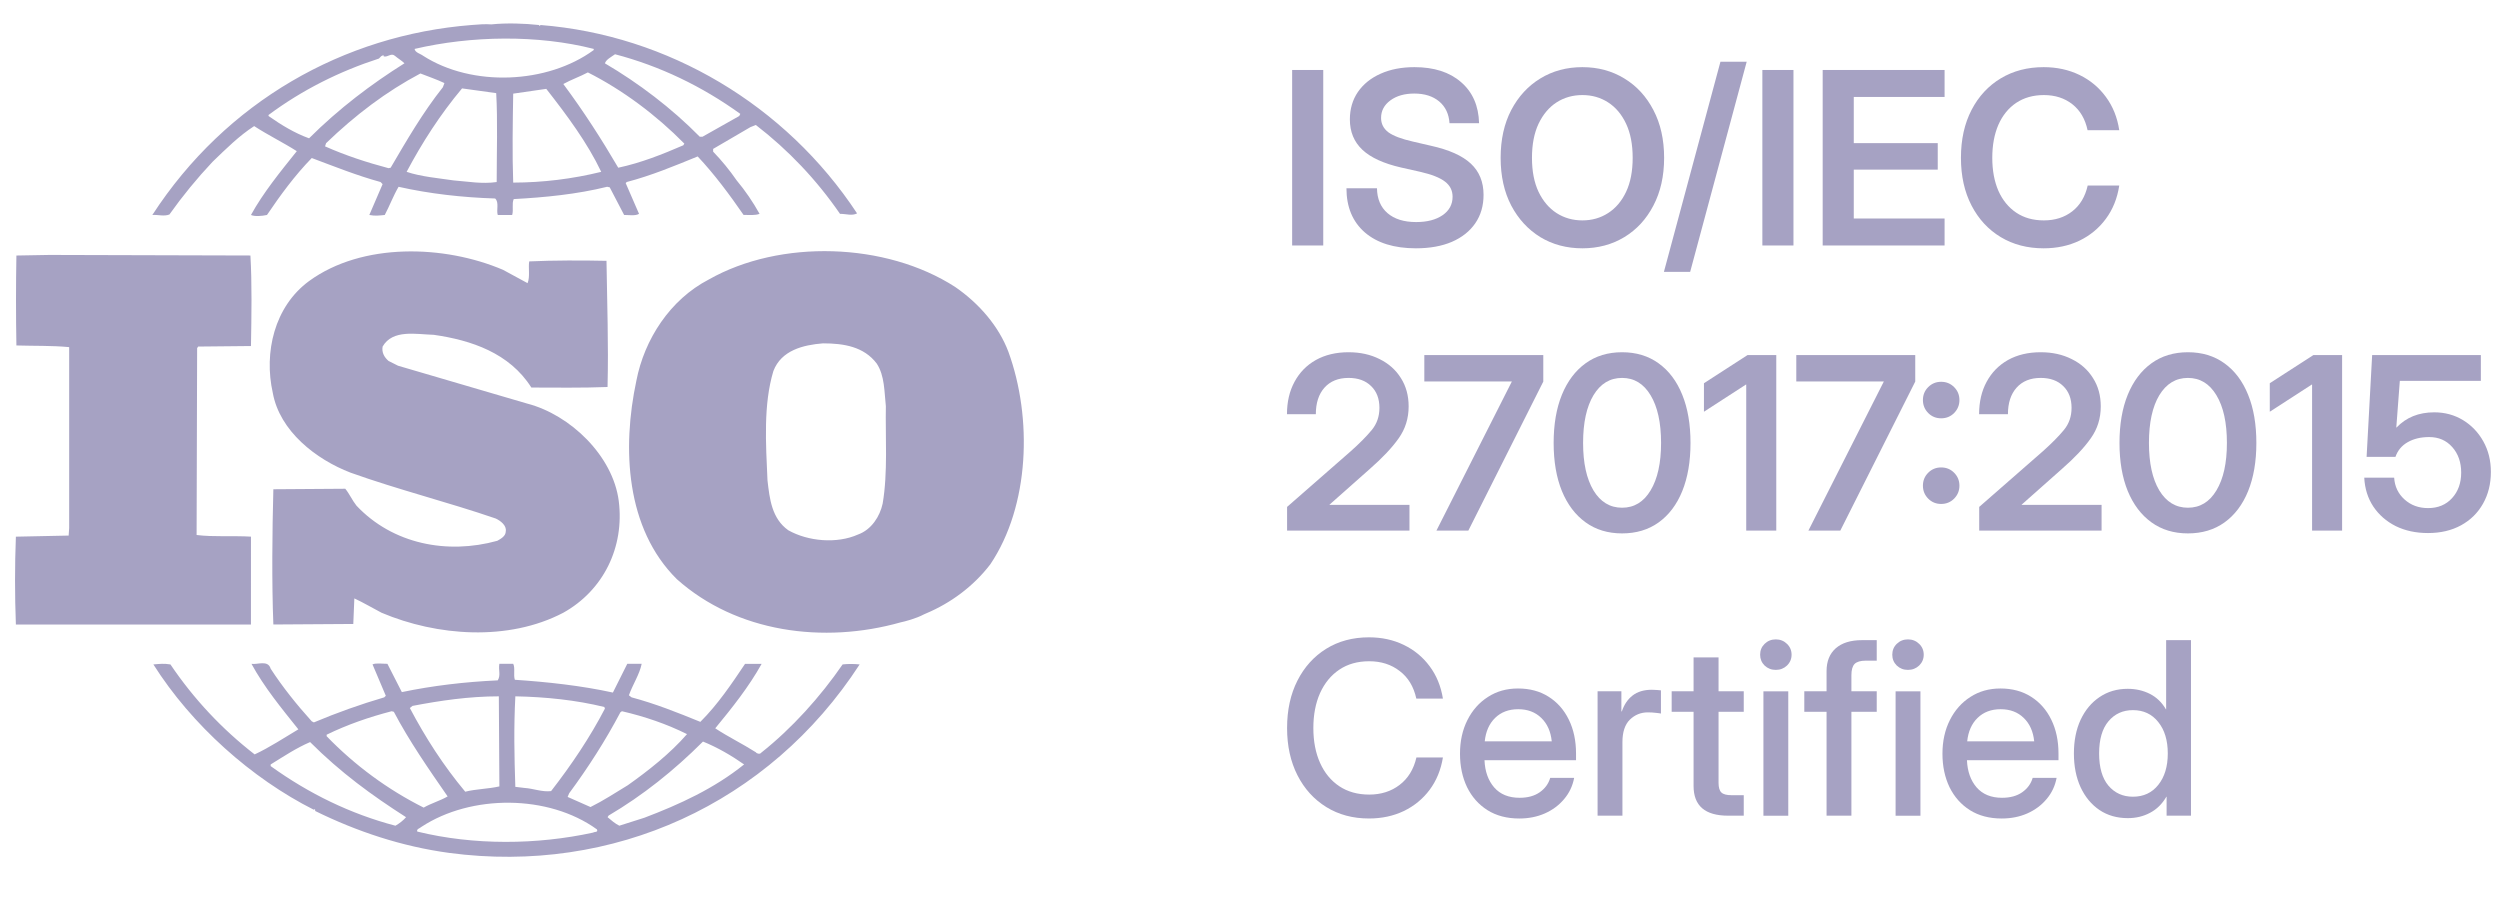 <svg width="114" height="41" viewBox="0 0 114 41" fill="none" xmlns="http://www.w3.org/2000/svg">
<path d="M45.985 16.047C45.547 14.879 44.648 13.836 43.554 13.084C40.395 11.045 35.58 10.9 32.325 12.743C30.549 13.663 29.382 15.483 29.019 17.358C28.361 20.439 28.531 24.103 30.866 26.412C33.588 28.838 37.551 29.374 41.074 28.378C41.242 28.345 41.772 28.209 42.138 28.012L42.241 27.967C43.335 27.505 44.379 26.752 45.158 25.733C46.956 23.06 47.08 19.056 45.985 16.047ZM40.249 22.964C40.124 23.548 39.738 24.153 39.128 24.373C38.157 24.807 36.844 24.686 35.945 24.179C35.191 23.643 35.094 22.746 34.997 21.897C34.923 20.223 34.805 18.451 35.266 16.92C35.627 15.973 36.625 15.729 37.527 15.657C38.474 15.657 39.396 15.804 39.981 16.581C40.345 17.138 40.323 17.866 40.395 18.523C40.369 19.905 40.491 21.555 40.249 22.964ZM11.444 24.471C10.641 24.422 9.742 24.493 8.965 24.396L8.989 15.874L9.038 15.803L11.444 15.779C11.469 14.396 11.493 12.912 11.419 11.651L2.256 11.625L0.748 11.652C0.724 12.937 0.724 14.441 0.748 15.753C1.575 15.779 2.351 15.753 3.154 15.829V24.083L3.13 24.422L0.724 24.472C0.673 25.807 0.673 27.143 0.724 28.478H11.443L11.444 24.471ZM38.424 30.297C37.404 31.779 36.115 33.211 34.709 34.325C34.657 34.401 34.512 34.372 34.465 34.302C33.856 33.915 33.2 33.598 32.615 33.211C33.394 32.265 34.148 31.319 34.731 30.271H33.975C33.371 31.172 32.737 32.118 31.936 32.917C30.866 32.481 29.894 32.093 28.8 31.799L28.678 31.706C28.849 31.216 29.164 30.756 29.26 30.27H28.604L27.948 31.581C26.516 31.266 24.935 31.094 23.477 30.998C23.403 30.78 23.5 30.465 23.403 30.27H22.771C22.721 30.562 22.844 30.782 22.698 31.024C21.191 31.094 19.733 31.266 18.324 31.56L17.666 30.27C17.425 30.27 17.155 30.223 16.987 30.296L17.593 31.728L17.521 31.799C16.431 32.119 15.36 32.501 14.312 32.942L14.216 32.892C13.534 32.139 12.877 31.317 12.342 30.492C12.221 30.077 11.735 30.319 11.467 30.271C12.048 31.34 12.829 32.286 13.605 33.258C12.949 33.648 12.295 34.082 11.612 34.401C10.125 33.25 8.829 31.865 7.772 30.298C7.48 30.25 7.288 30.272 6.994 30.298C8.744 33.065 11.467 35.492 14.311 36.925C14.311 36.925 14.311 36.903 14.337 36.903C14.358 36.903 14.407 36.948 14.358 36.974C16.28 37.921 18.323 38.6 20.484 38.893C27.947 39.887 35.07 36.66 39.2 30.298C38.942 30.271 38.682 30.27 38.424 30.297ZM28.29 32.481L28.361 32.432C29.409 32.675 30.404 33.016 31.328 33.476C30.549 34.372 29.553 35.15 28.63 35.805C28.072 36.144 27.511 36.512 26.927 36.801L25.884 36.34L25.955 36.172C26.832 34.983 27.61 33.768 28.29 32.481ZM23.5 31.753C24.886 31.779 26.272 31.924 27.558 32.239L27.584 32.312C26.905 33.622 26.052 34.887 25.13 36.074C24.714 36.124 24.327 35.956 23.915 35.93L23.499 35.88C23.452 34.448 23.426 33.185 23.5 31.753ZM18.81 32.189C20.074 31.947 21.386 31.753 22.747 31.753L22.772 35.86C22.26 35.977 21.701 35.977 21.215 36.102C20.218 34.909 19.393 33.622 18.689 32.286L18.81 32.189ZM14.895 33.502C15.845 33.039 16.84 32.697 17.86 32.432L17.959 32.458C18.661 33.793 19.538 35.054 20.412 36.317C20.075 36.513 19.659 36.63 19.32 36.827C17.676 36.002 16.18 34.901 14.895 33.572V33.502H14.895ZM18.032 37.653C15.99 37.117 14.092 36.194 12.342 34.934V34.859C12.926 34.498 13.511 34.108 14.141 33.839C15.528 35.226 16.961 36.27 18.516 37.264C18.395 37.409 18.201 37.556 18.032 37.653ZM27.049 37.966C24.473 38.528 21.603 38.55 19.028 37.92C18.979 37.799 19.149 37.773 19.222 37.702C21.483 36.219 25.006 36.219 27.22 37.82C27.292 37.966 27.098 37.92 27.049 37.966ZM29.383 37.289L28.241 37.652C28.046 37.555 27.876 37.409 27.705 37.263L27.754 37.189C29.31 36.27 30.719 35.15 32.056 33.815C32.713 34.081 33.346 34.448 33.931 34.858C32.568 35.956 30.987 36.681 29.383 37.289ZM7.725 9.781C8.326 8.935 8.984 8.132 9.693 7.378C10.323 6.771 10.909 6.189 11.59 5.75C12.223 6.162 12.927 6.506 13.534 6.893C12.781 7.835 12.003 8.786 11.444 9.803C11.613 9.879 11.931 9.855 12.174 9.803C12.781 8.906 13.435 8.008 14.216 7.206C15.259 7.596 16.281 8.007 17.352 8.3L17.447 8.396L16.841 9.803C17.11 9.855 17.28 9.829 17.545 9.803C17.763 9.393 17.932 8.933 18.175 8.518C19.587 8.835 21.07 9.004 22.578 9.051C22.77 9.223 22.625 9.586 22.698 9.803H23.355C23.426 9.565 23.33 9.294 23.426 9.078C24.837 9.003 26.319 8.857 27.685 8.517L27.803 8.542L28.46 9.802C28.679 9.802 28.97 9.854 29.14 9.752L28.531 8.348L28.582 8.299C29.698 8.007 30.745 7.571 31.814 7.134C32.57 7.935 33.273 8.882 33.907 9.801C34.173 9.801 34.441 9.828 34.636 9.751C34.335 9.209 33.985 8.697 33.59 8.223C33.269 7.758 32.91 7.321 32.519 6.915V6.79L34.221 5.796L34.466 5.699C35.946 6.838 37.241 8.205 38.304 9.751C38.596 9.751 38.84 9.853 39.083 9.731C35.823 4.782 30.452 1.598 24.645 1.14L24.619 1.187L24.57 1.14C23.915 1.069 23.109 1.04 22.405 1.112C22.139 1.091 21.823 1.112 21.507 1.14C15.674 1.598 10.302 4.635 6.946 9.804C7.189 9.781 7.481 9.879 7.725 9.781ZM17.814 7.648L17.717 7.669C16.719 7.404 15.746 7.086 14.822 6.674L14.869 6.529C16.206 5.242 17.616 4.173 19.171 3.35C19.538 3.495 19.902 3.616 20.266 3.788L20.195 3.978C19.269 5.146 18.542 6.406 17.814 7.648ZM22.649 8.301C21.971 8.398 21.363 8.279 20.679 8.226C20.026 8.128 19.198 8.058 18.542 7.836C19.247 6.507 20.075 5.218 21.07 4.031L22.627 4.247C22.698 5.507 22.649 6.965 22.649 8.301ZM23.402 8.327C23.355 7.036 23.38 5.606 23.402 4.27C23.89 4.199 24.423 4.124 24.91 4.052C25.858 5.264 26.784 6.507 27.416 7.836C26.102 8.159 24.755 8.324 23.402 8.327ZM31.159 6.625C30.209 7.036 29.236 7.425 28.192 7.648C27.439 6.361 26.613 5.074 25.687 3.831C26.027 3.641 26.443 3.495 26.807 3.302C28.39 4.102 29.919 5.242 31.206 6.549L31.159 6.625ZM28.045 2.474C30.087 3.009 32.008 3.931 33.758 5.193L33.71 5.29L32.034 6.235H31.91C30.624 4.929 29.117 3.788 27.584 2.888C27.633 2.717 27.877 2.595 28.045 2.474ZM27.074 2.23V2.282C24.958 3.831 21.532 3.978 19.297 2.545C19.171 2.448 18.931 2.401 18.905 2.231C21.483 1.627 24.52 1.578 27.074 2.23ZM12.246 5.242C13.778 4.102 15.479 3.253 17.279 2.67C17.352 2.594 17.399 2.522 17.495 2.522V2.572C17.689 2.62 17.836 2.4 18.005 2.544C18.152 2.67 18.324 2.766 18.444 2.886C16.938 3.831 15.454 4.95 14.093 6.307C13.436 6.069 12.831 5.702 12.245 5.29L12.246 5.242ZM22.675 24.661C20.39 25.293 17.909 24.811 16.257 23.06C16.063 22.818 15.941 22.528 15.745 22.287L12.465 22.31C12.413 24.276 12.39 26.534 12.465 28.477L16.11 28.453L16.158 27.287C16.573 27.481 16.987 27.724 17.399 27.941C19.927 29.011 23.181 29.254 25.686 27.941C27.51 26.924 28.483 24.959 28.215 22.842C27.948 20.781 26.003 18.911 24.035 18.402L18.151 16.677L17.716 16.458C17.522 16.289 17.4 16.072 17.447 15.803C17.909 15.004 18.98 15.246 19.782 15.268C21.483 15.511 23.233 16.094 24.23 17.672C25.298 17.672 26.538 17.694 27.704 17.647C27.753 15.657 27.684 13.91 27.656 11.894C26.562 11.869 25.224 11.869 24.132 11.92C24.083 12.209 24.179 12.62 24.057 12.912L22.94 12.305C20.265 11.165 16.521 11.045 14.091 12.818C12.511 13.981 12.026 16.071 12.439 17.915C12.754 19.66 14.407 20.948 15.987 21.554C18.151 22.329 20.41 22.891 22.602 23.643C22.819 23.742 23.11 23.962 23.063 24.228C23.064 24.444 22.844 24.568 22.675 24.661Z" fill="#A6A2C3"/>
<path d="M97.03 37.307C96.536 37.307 96.105 37.184 95.736 36.937C95.367 36.686 95.081 36.34 94.876 35.9C94.672 35.456 94.57 34.942 94.57 34.358C94.57 33.775 94.672 33.263 94.876 32.822C95.084 32.378 95.372 32.033 95.741 31.786C96.11 31.535 96.538 31.41 97.025 31.41C97.394 31.41 97.73 31.487 98.035 31.641C98.339 31.795 98.582 32.029 98.765 32.344H98.776V29.191H99.909V37.194H98.797V36.33H98.787C98.597 36.659 98.348 36.904 98.04 37.065C97.736 37.227 97.399 37.307 97.03 37.307ZM97.261 36.33C97.745 36.33 98.13 36.151 98.416 35.792C98.706 35.431 98.851 34.953 98.851 34.358C98.851 33.76 98.706 33.282 98.416 32.924C98.13 32.563 97.745 32.382 97.261 32.382C96.803 32.382 96.43 32.552 96.144 32.892C95.861 33.229 95.72 33.717 95.72 34.358C95.72 34.999 95.861 35.488 96.144 35.825C96.43 36.161 96.803 36.33 97.261 36.33Z" fill="#A6A2C3"/>
<path d="M91.278 37.324C90.716 37.324 90.232 37.197 89.828 36.943C89.427 36.689 89.117 36.34 88.898 35.895C88.684 35.448 88.576 34.94 88.576 34.37C88.576 33.794 88.689 33.282 88.915 32.834C89.14 32.386 89.452 32.035 89.849 31.781C90.247 31.523 90.703 31.395 91.219 31.395C91.756 31.395 92.221 31.52 92.615 31.77C93.013 32.021 93.321 32.37 93.539 32.818C93.757 33.262 93.867 33.776 93.867 34.359V34.666H89.693C89.715 35.178 89.862 35.591 90.134 35.906C90.409 36.221 90.796 36.379 91.294 36.379C91.666 36.379 91.972 36.295 92.212 36.127C92.452 35.958 92.612 35.74 92.69 35.471H93.781C93.713 35.836 93.561 36.159 93.324 36.438C93.091 36.717 92.798 36.936 92.443 37.093C92.092 37.247 91.704 37.324 91.278 37.324ZM89.704 33.806H92.76C92.714 33.355 92.554 32.999 92.282 32.737C92.01 32.472 91.659 32.34 91.23 32.34C90.8 32.34 90.449 32.472 90.177 32.737C89.908 32.999 89.751 33.355 89.704 33.806Z" fill="#A6A2C3"/>
<path d="M86.439 37.197V31.525H87.572V37.197H86.439ZM87.002 30.547C86.802 30.547 86.632 30.481 86.492 30.349C86.356 30.213 86.288 30.048 86.288 29.855C86.288 29.658 86.356 29.493 86.492 29.36C86.632 29.224 86.802 29.156 87.002 29.156C87.203 29.156 87.373 29.224 87.513 29.36C87.652 29.493 87.722 29.658 87.722 29.855C87.722 30.048 87.652 30.213 87.513 30.349C87.373 30.481 87.203 30.547 87.002 30.547Z" fill="#A6A2C3"/>
<path d="M85.579 31.523V32.457H84.424V37.194H83.291V32.457H82.276V31.523H83.291V30.604C83.291 30.156 83.431 29.809 83.71 29.562C83.993 29.315 84.39 29.191 84.902 29.191H85.579V30.126H85.08C84.84 30.126 84.67 30.176 84.569 30.276C84.473 30.377 84.424 30.547 84.424 30.787V31.523H85.579Z" fill="#A6A2C3"/>
<path d="M80.412 37.197V31.525H81.545V37.197H80.412ZM80.976 30.547C80.776 30.547 80.606 30.481 80.466 30.349C80.33 30.213 80.262 30.048 80.262 29.855C80.262 29.658 80.33 29.493 80.466 29.36C80.606 29.224 80.776 29.156 80.976 29.156C81.177 29.156 81.347 29.224 81.486 29.36C81.626 29.493 81.696 29.658 81.696 29.855C81.696 30.048 81.626 30.213 81.486 30.349C81.347 30.481 81.177 30.547 80.976 30.547Z" fill="#A6A2C3"/>
<path d="M79.515 31.523V32.458H78.366V35.697C78.366 35.908 78.409 36.055 78.495 36.137C78.581 36.22 78.736 36.261 78.962 36.261H79.515V37.195H78.801C77.752 37.195 77.227 36.744 77.227 35.842V32.458H76.228V31.523H77.227V29.977H78.366V31.523H79.515Z" fill="#A6A2C3"/>
<path d="M72.85 37.195V31.523H73.935V32.441H73.956C74.06 32.13 74.223 31.888 74.445 31.716C74.67 31.541 74.964 31.453 75.326 31.453C75.412 31.453 75.49 31.457 75.562 31.464C75.634 31.471 75.693 31.476 75.739 31.48V32.538C75.696 32.527 75.619 32.517 75.508 32.506C75.397 32.492 75.276 32.484 75.143 32.484C74.824 32.484 74.55 32.595 74.321 32.817C74.096 33.039 73.983 33.381 73.983 33.843V37.195H72.85Z" fill="#A6A2C3"/>
<path d="M69.278 37.324C68.716 37.324 68.232 37.197 67.828 36.943C67.427 36.689 67.117 36.34 66.898 35.895C66.684 35.448 66.576 34.94 66.576 34.37C66.576 33.794 66.689 33.282 66.915 32.834C67.14 32.386 67.452 32.035 67.849 31.781C68.247 31.523 68.703 31.395 69.219 31.395C69.756 31.395 70.221 31.52 70.615 31.77C71.013 32.021 71.321 32.37 71.539 32.818C71.757 33.262 71.867 33.776 71.867 34.359V34.666H67.693C67.715 35.178 67.862 35.591 68.134 35.906C68.409 36.221 68.796 36.379 69.294 36.379C69.666 36.379 69.972 36.295 70.212 36.127C70.452 35.958 70.612 35.74 70.69 35.471H71.781C71.713 35.836 71.561 36.159 71.324 36.438C71.091 36.717 70.798 36.936 70.443 37.093C70.092 37.247 69.704 37.324 69.278 37.324ZM67.704 33.806H70.76C70.714 33.355 70.554 32.999 70.282 32.737C70.01 32.472 69.659 32.34 69.23 32.34C68.8 32.34 68.449 32.472 68.177 32.737C67.908 32.999 67.751 33.355 67.704 33.806Z" fill="#A6A2C3"/>
<path d="M62.424 37.323C61.69 37.323 61.042 37.15 60.48 36.802C59.918 36.455 59.479 35.971 59.164 35.352C58.849 34.733 58.691 34.015 58.691 33.198C58.691 32.375 58.849 31.653 59.164 31.034C59.479 30.414 59.916 29.931 60.475 29.584C61.037 29.236 61.687 29.062 62.424 29.062C63.008 29.062 63.536 29.177 64.009 29.406C64.485 29.635 64.879 29.959 65.19 30.378C65.502 30.794 65.704 31.286 65.797 31.855H64.584C64.465 31.311 64.213 30.892 63.826 30.599C63.443 30.301 62.979 30.153 62.435 30.153C61.909 30.153 61.456 30.28 61.076 30.534C60.697 30.788 60.403 31.145 60.195 31.603C59.991 32.061 59.889 32.593 59.889 33.198C59.889 33.803 59.991 34.333 60.195 34.788C60.399 35.243 60.691 35.597 61.071 35.852C61.454 36.106 61.909 36.233 62.435 36.233C62.976 36.233 63.438 36.086 63.821 35.792C64.207 35.499 64.463 35.082 64.589 34.541H65.797C65.704 35.107 65.502 35.599 65.19 36.018C64.879 36.433 64.485 36.756 64.009 36.985C63.536 37.21 63.008 37.323 62.424 37.323Z" fill="#A6A2C3"/>
<path d="M110.716 24.307C110.164 24.307 109.674 24.201 109.244 23.99C108.818 23.775 108.478 23.478 108.224 23.099C107.973 22.719 107.835 22.28 107.81 21.783H109.174C109.199 22.184 109.357 22.515 109.647 22.776C109.937 23.038 110.295 23.169 110.721 23.169C111.172 23.169 111.536 23.018 111.812 22.717C112.091 22.413 112.23 22.024 112.23 21.552C112.23 21.079 112.094 20.691 111.822 20.386C111.554 20.082 111.203 19.93 110.77 19.93C110.386 19.93 110.059 20.009 109.787 20.166C109.518 20.32 109.334 20.542 109.233 20.832H107.917L108.17 16.191H113.127V17.368H109.432L109.271 19.495H109.282C109.722 19.033 110.295 18.802 111 18.802C111.484 18.802 111.921 18.92 112.311 19.156C112.701 19.393 113.011 19.717 113.24 20.128C113.469 20.537 113.584 21 113.584 21.52C113.584 22.064 113.464 22.547 113.224 22.97C112.988 23.389 112.655 23.716 112.225 23.953C111.795 24.189 111.292 24.307 110.716 24.307Z" fill="#A6A2C3"/>
<path d="M106.8 16.191V24.194H105.431V17.534H105.42L103.502 18.775V17.475L105.49 16.191H106.8Z" fill="#A6A2C3"/>
<path d="M99.769 24.323C99.125 24.323 98.57 24.155 98.105 23.818C97.639 23.482 97.279 23.006 97.025 22.39C96.774 21.774 96.649 21.043 96.649 20.198C96.649 19.35 96.774 18.617 97.025 18.002C97.279 17.382 97.639 16.904 98.105 16.567C98.57 16.231 99.125 16.062 99.769 16.062C100.414 16.062 100.969 16.231 101.435 16.567C101.904 16.904 102.264 17.382 102.514 18.002C102.765 18.617 102.89 19.35 102.89 20.198C102.89 21.043 102.765 21.776 102.514 22.395C102.264 23.011 101.904 23.487 101.435 23.824C100.969 24.157 100.414 24.323 99.769 24.323ZM99.769 23.152C100.321 23.152 100.754 22.889 101.069 22.363C101.388 21.836 101.547 21.115 101.547 20.198C101.547 19.274 101.388 18.549 101.069 18.023C100.754 17.497 100.321 17.233 99.769 17.233C99.218 17.233 98.783 17.497 98.464 18.023C98.149 18.549 97.992 19.274 97.992 20.198C97.992 21.115 98.149 21.836 98.464 22.363C98.783 22.889 99.218 23.152 99.769 23.152Z" fill="#A6A2C3"/>
<path d="M90.252 24.194V23.115L93.158 20.574C93.562 20.213 93.881 19.89 94.114 19.607C94.347 19.325 94.463 18.988 94.463 18.598C94.463 18.179 94.336 17.848 94.082 17.604C93.831 17.357 93.489 17.233 93.056 17.233C92.587 17.233 92.22 17.382 91.955 17.679C91.693 17.973 91.562 18.376 91.562 18.888H90.247C90.247 18.326 90.361 17.833 90.59 17.411C90.82 16.985 91.144 16.653 91.562 16.417C91.985 16.181 92.483 16.062 93.056 16.062C93.586 16.062 94.056 16.166 94.468 16.374C94.884 16.578 95.208 16.866 95.44 17.239C95.677 17.608 95.795 18.039 95.795 18.533C95.795 19.078 95.643 19.563 95.338 19.989C95.038 20.415 94.603 20.877 94.033 21.375L92.186 23.013V23.023H95.832V24.194H90.252Z" fill="#A6A2C3"/>
<path d="M88.517 22.98C88.284 22.98 88.087 22.899 87.926 22.738C87.765 22.574 87.685 22.377 87.685 22.148C87.685 21.915 87.765 21.718 87.926 21.557C88.087 21.395 88.284 21.315 88.517 21.315C88.75 21.315 88.947 21.395 89.108 21.557C89.269 21.718 89.35 21.915 89.35 22.148C89.35 22.377 89.269 22.574 89.108 22.738C88.947 22.899 88.75 22.98 88.517 22.98ZM88.517 19.075C88.284 19.075 88.087 18.995 87.926 18.834C87.765 18.669 87.685 18.472 87.685 18.243C87.685 18.01 87.765 17.813 87.926 17.652C88.087 17.491 88.284 17.41 88.517 17.41C88.75 17.41 88.947 17.491 89.108 17.652C89.269 17.813 89.35 18.01 89.35 18.243C89.35 18.472 89.269 18.669 89.108 18.834C88.947 18.995 88.75 19.075 88.517 19.075Z" fill="#A6A2C3"/>
<path d="M82.464 24.194L85.901 17.4V17.395H81.911V16.191H87.335V17.4L83.919 24.194H82.464Z" fill="#A6A2C3"/>
<path d="M80.998 16.191V24.194H79.628V17.534H79.617L77.7 18.775V17.475L79.687 16.191H80.998Z" fill="#A6A2C3"/>
<path d="M73.967 24.323C73.322 24.323 72.767 24.155 72.302 23.818C71.836 23.482 71.476 23.006 71.222 22.39C70.972 21.774 70.846 21.043 70.846 20.198C70.846 19.35 70.972 18.617 71.222 18.002C71.476 17.382 71.836 16.904 72.302 16.567C72.767 16.231 73.322 16.062 73.967 16.062C74.611 16.062 75.166 16.231 75.632 16.567C76.101 16.904 76.461 17.382 76.711 18.002C76.962 18.617 77.087 19.35 77.087 20.198C77.087 21.043 76.962 21.776 76.711 22.395C76.461 23.011 76.101 23.487 75.632 23.824C75.166 24.157 74.611 24.323 73.967 24.323ZM73.967 23.152C74.518 23.152 74.951 22.889 75.267 22.363C75.585 21.836 75.745 21.115 75.745 20.198C75.745 19.274 75.585 18.549 75.267 18.023C74.951 17.497 74.518 17.233 73.967 17.233C73.415 17.233 72.98 17.497 72.662 18.023C72.347 18.549 72.189 19.274 72.189 20.198C72.189 21.115 72.347 21.836 72.662 22.363C72.98 22.889 73.415 23.152 73.967 23.152Z" fill="#A6A2C3"/>
<path d="M65.502 24.194L68.939 17.4V17.395H64.949V16.191H70.374V17.4L66.957 24.194H65.502Z" fill="#A6A2C3"/>
<path d="M58.691 24.194V23.115L61.597 20.574C62.002 20.213 62.321 19.89 62.553 19.607C62.786 19.325 62.902 18.988 62.902 18.598C62.902 18.179 62.775 17.848 62.521 17.604C62.27 17.357 61.928 17.233 61.495 17.233C61.026 17.233 60.659 17.382 60.394 17.679C60.133 17.973 60.002 18.376 60.002 18.888H58.686C58.686 18.326 58.801 17.833 59.03 17.411C59.259 16.985 59.583 16.653 60.002 16.417C60.425 16.181 60.922 16.062 61.495 16.062C62.025 16.062 62.496 16.166 62.908 16.374C63.323 16.578 63.647 16.866 63.88 17.239C64.116 17.608 64.234 18.039 64.234 18.533C64.234 19.078 64.082 19.563 63.778 19.989C63.477 20.415 63.042 20.877 62.473 21.375L60.625 23.013V23.023H64.272V24.194H58.691Z" fill="#A6A2C3"/>
<path d="M93.19 11.323C92.452 11.323 91.801 11.153 91.235 10.813C90.669 10.473 90.225 9.993 89.903 9.374C89.581 8.754 89.419 8.029 89.419 7.198C89.419 6.36 89.581 5.632 89.903 5.012C90.225 4.393 90.669 3.913 91.235 3.573C91.801 3.233 92.452 3.062 93.19 3.062C93.791 3.062 94.336 3.181 94.823 3.417C95.31 3.653 95.711 3.986 96.026 4.416C96.345 4.846 96.549 5.352 96.638 5.936H95.193C95.086 5.428 94.855 5.034 94.501 4.754C94.146 4.475 93.713 4.335 93.201 4.335C92.714 4.335 92.293 4.454 91.939 4.69C91.588 4.926 91.317 5.259 91.127 5.689C90.941 6.119 90.848 6.622 90.848 7.198C90.848 7.771 90.941 8.272 91.127 8.702C91.317 9.128 91.588 9.459 91.939 9.696C92.289 9.932 92.71 10.05 93.201 10.05C93.709 10.05 94.141 9.912 94.495 9.637C94.85 9.361 95.084 8.969 95.199 8.46H96.638C96.549 9.044 96.345 9.551 96.026 9.98C95.711 10.407 95.31 10.738 94.823 10.974C94.336 11.207 93.791 11.323 93.19 11.323Z" fill="#A6A2C3"/>
<path d="M83.114 11.194V3.191H88.673V4.421H84.532V6.527H88.361V7.735H84.532V9.964H88.673V11.194H83.114Z" fill="#A6A2C3"/>
<path d="M81.782 3.191V11.194H80.364V3.191H81.782Z" fill="#A6A2C3"/>
<path d="M79.649 2.816L77.071 12.398H75.874L78.452 2.816H79.649Z" fill="#A6A2C3"/>
<path d="M72.157 11.323C71.441 11.323 70.801 11.153 70.239 10.813C69.681 10.469 69.238 9.989 68.913 9.374C68.59 8.754 68.429 8.029 68.429 7.198C68.429 6.364 68.59 5.637 68.913 5.018C69.238 4.398 69.681 3.918 70.239 3.578C70.801 3.234 71.441 3.062 72.157 3.062C72.869 3.062 73.507 3.234 74.069 3.578C74.631 3.918 75.073 4.398 75.395 5.018C75.721 5.637 75.884 6.364 75.884 7.198C75.884 8.029 75.721 8.754 75.395 9.374C75.073 9.993 74.631 10.473 74.069 10.813C73.507 11.153 72.869 11.323 72.157 11.323ZM72.157 10.05C72.594 10.05 72.984 9.939 73.328 9.717C73.675 9.495 73.949 9.173 74.149 8.75C74.35 8.324 74.45 7.807 74.45 7.198C74.45 6.586 74.35 6.067 74.149 5.641C73.949 5.215 73.675 4.89 73.328 4.668C72.984 4.446 72.594 4.335 72.157 4.335C71.72 4.335 71.328 4.446 70.981 4.668C70.637 4.89 70.363 5.215 70.159 5.641C69.958 6.067 69.858 6.586 69.858 7.198C69.858 7.807 69.958 8.324 70.159 8.75C70.363 9.173 70.637 9.495 70.981 9.717C71.328 9.939 71.72 10.05 72.157 10.05Z" fill="#A6A2C3"/>
<path d="M64.567 11.323C63.575 11.323 62.798 11.082 62.236 10.598C61.678 10.111 61.398 9.44 61.398 8.584H62.79C62.797 9.067 62.956 9.445 63.268 9.717C63.583 9.989 64.019 10.126 64.578 10.126C65.076 10.126 65.477 10.022 65.781 9.814C66.086 9.603 66.238 9.322 66.238 8.971C66.238 8.688 66.123 8.459 65.894 8.283C65.665 8.104 65.284 7.954 64.75 7.832L63.891 7.639C63.092 7.456 62.503 7.186 62.123 6.828C61.744 6.47 61.554 6.009 61.554 5.447C61.554 4.971 61.676 4.554 61.919 4.196C62.166 3.838 62.51 3.56 62.951 3.363C63.395 3.163 63.91 3.062 64.498 3.062C65.393 3.062 66.102 3.29 66.624 3.745C67.151 4.199 67.425 4.824 67.446 5.619H66.098C66.07 5.197 65.912 4.865 65.626 4.625C65.339 4.386 64.961 4.266 64.492 4.266C64.048 4.266 63.685 4.369 63.402 4.577C63.119 4.785 62.977 5.052 62.977 5.377C62.977 5.646 63.089 5.864 63.31 6.033C63.536 6.197 63.91 6.339 64.433 6.457L65.244 6.645C66.075 6.828 66.684 7.1 67.07 7.461C67.457 7.823 67.65 8.298 67.65 8.885C67.65 9.382 67.525 9.814 67.274 10.179C67.024 10.544 66.668 10.827 66.206 11.028C65.744 11.225 65.198 11.323 64.567 11.323Z" fill="#A6A2C3"/>
<path d="M60.34 3.191V11.194H58.922V3.191H60.34Z" fill="#A6A2C3"/>
</svg>
